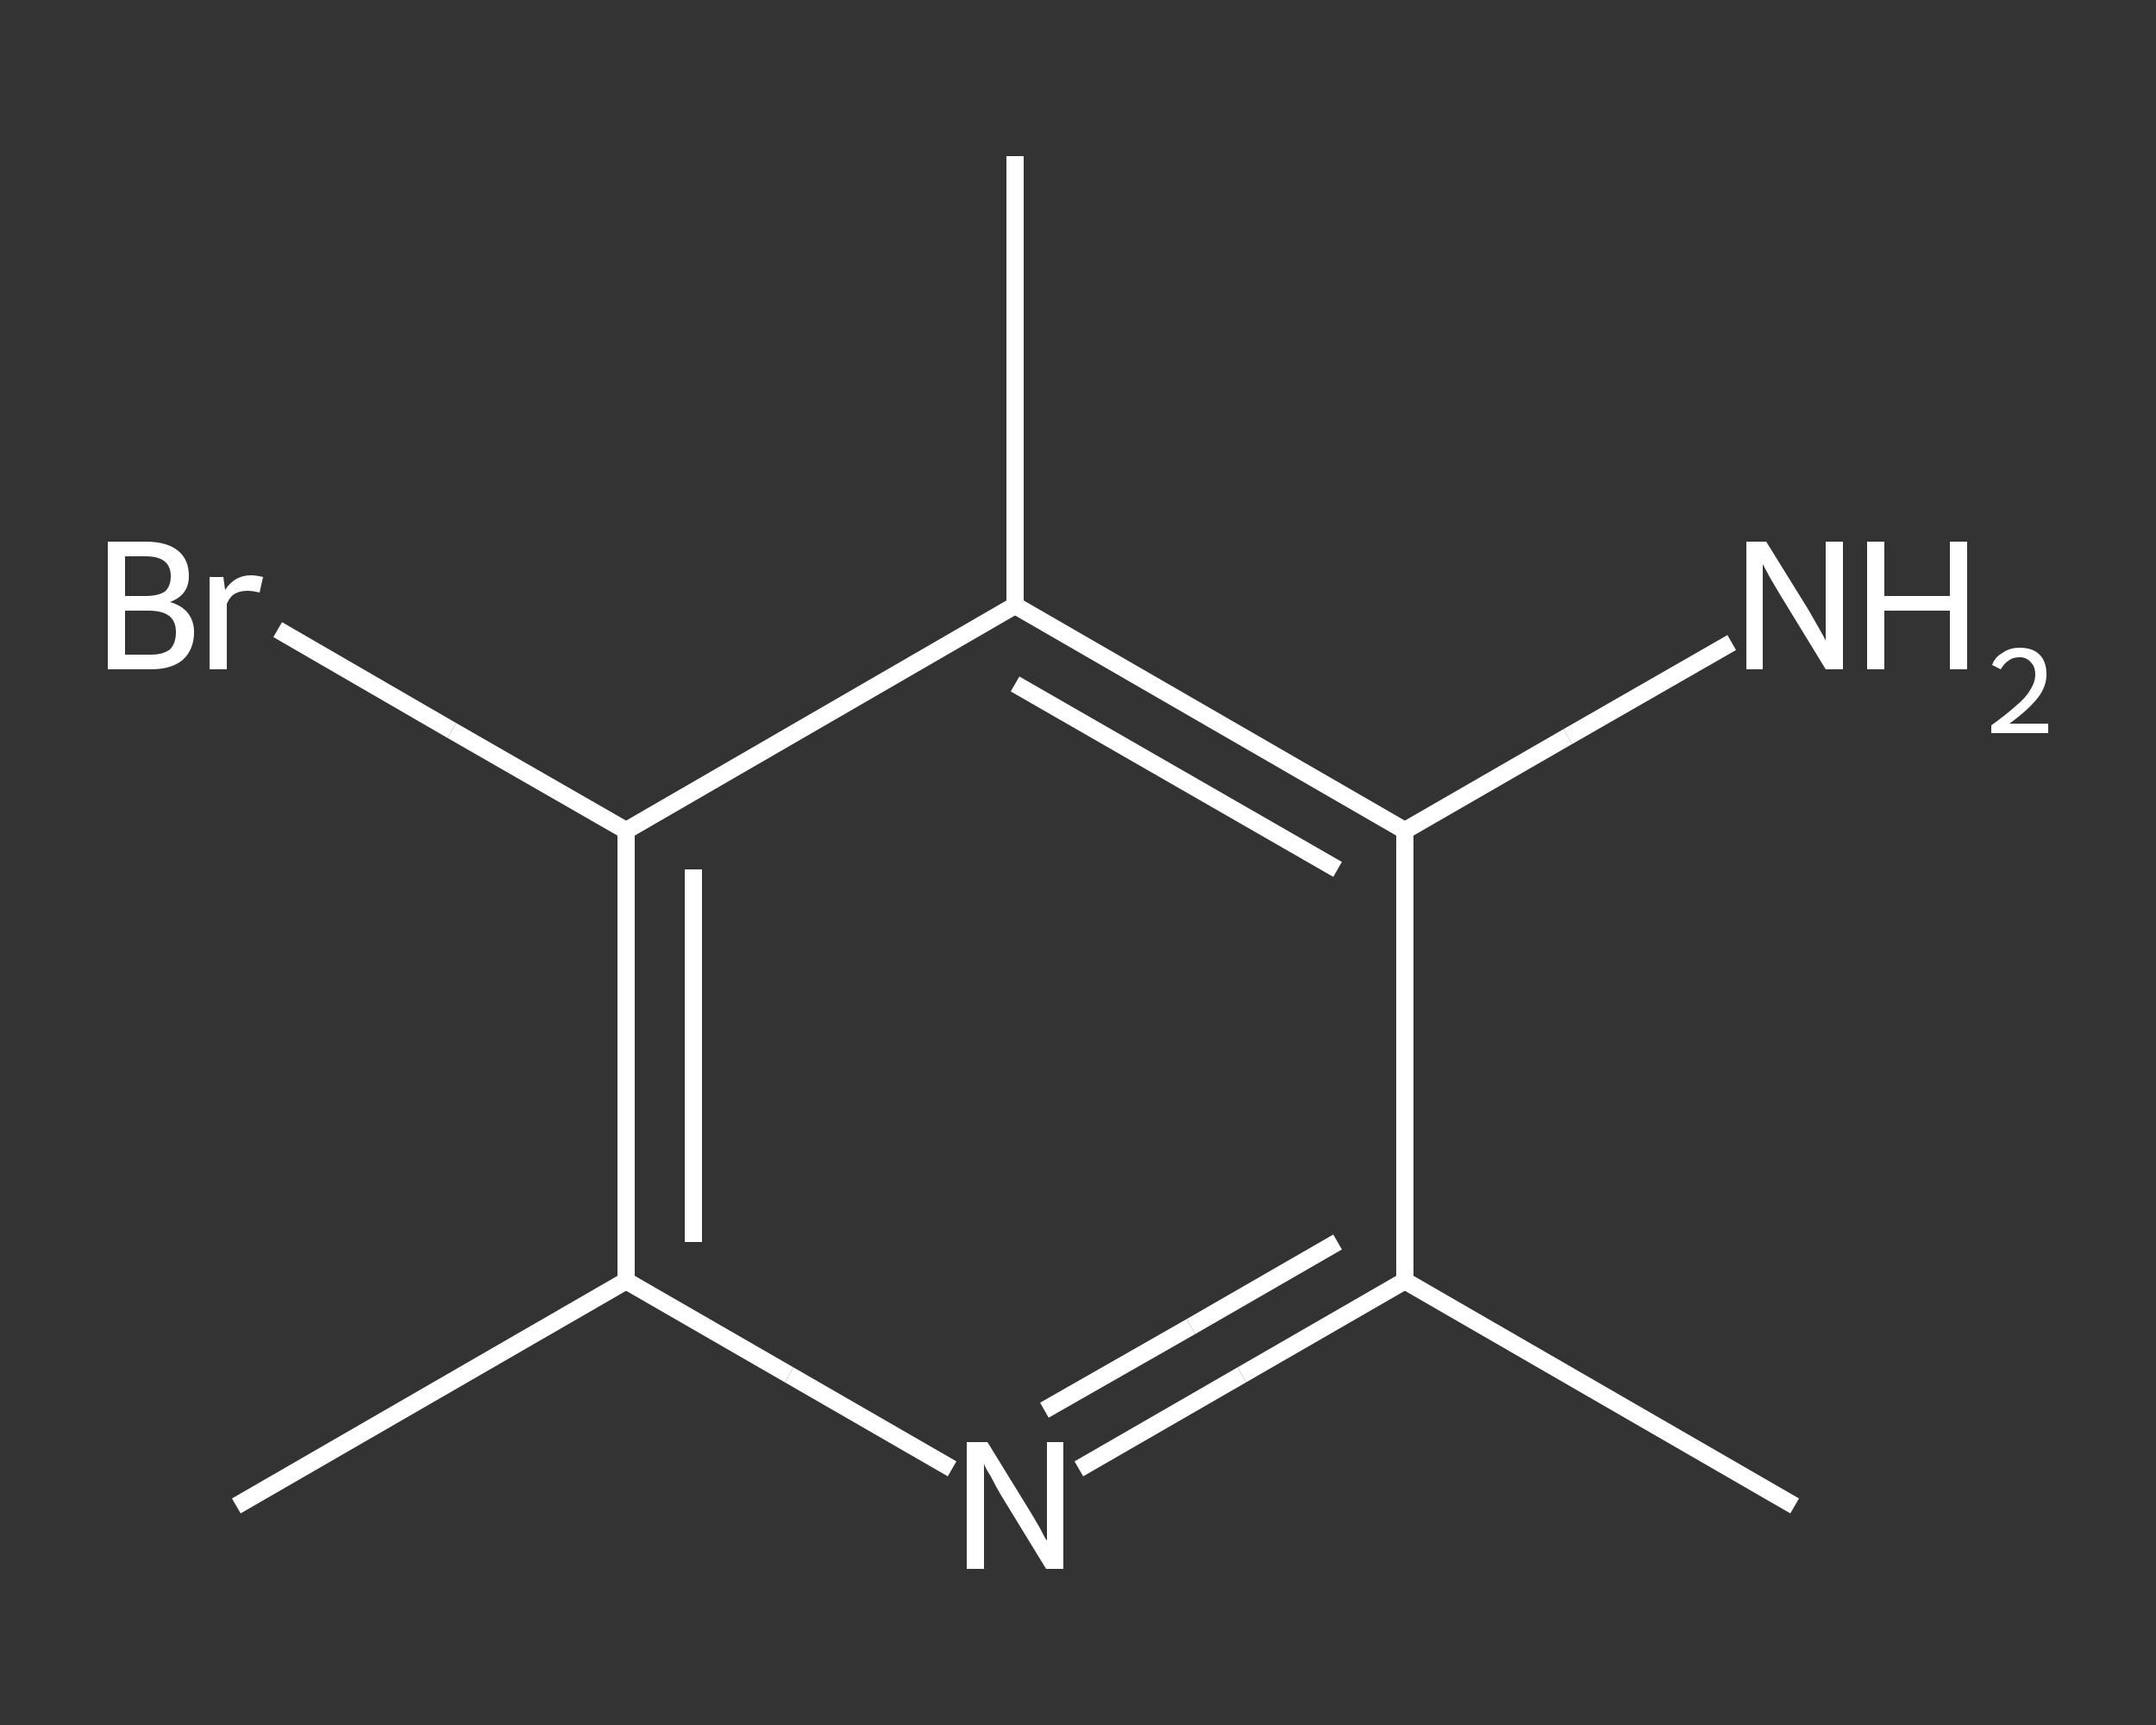 <?xml version='1.0' encoding='iso-8859-1'?>
<svg version='1.1' baseProfile='full'
              xmlns='http://www.w3.org/2000/svg'
                      xmlns:rdkit='http://www.rdkit.org/xml'
                      xmlns:xlink='http://www.w3.org/1999/xlink'
                  xml:space='preserve'
width='250px' height='200px' viewBox='0 0 250 200'>
<rect x="0" y="0" width="250" height="200" fill="#333333" stroke="none"/>
<!-- END OF HEADER -->
<rect style='opacity:1.0;fill:transparent;stroke:none' width='250.0' height='200.0' x='0.0' y='0.0'> </rect>
<path class='bond-0 atom-0 atom-1' d='M 208.1,174.6 L 162.9,148.5' style='fill:none;fill-rule:evenodd;stroke:#FFFFFF;stroke-width:2.0px;stroke-linecap:butt;stroke-linejoin:miter;stroke-opacity:1' />
<path class='bond-1 atom-1 atom-2' d='M 162.9,148.5 L 144.0,159.4' style='fill:none;fill-rule:evenodd;stroke:#FFFFFF;stroke-width:2.0px;stroke-linecap:butt;stroke-linejoin:miter;stroke-opacity:1' />
<path class='bond-1 atom-1 atom-2' d='M 144.0,159.4 L 125.1,170.3' style='fill:none;fill-rule:evenodd;stroke:#FFFFFF;stroke-width:2.0px;stroke-linecap:butt;stroke-linejoin:miter;stroke-opacity:1' />
<path class='bond-1 atom-1 atom-2' d='M 155.1,144.0 L 138.1,153.8' style='fill:none;fill-rule:evenodd;stroke:#FFFFFF;stroke-width:2.0px;stroke-linecap:butt;stroke-linejoin:miter;stroke-opacity:1' />
<path class='bond-1 atom-1 atom-2' d='M 138.1,153.8 L 121.1,163.5' style='fill:none;fill-rule:evenodd;stroke:#FFFFFF;stroke-width:2.0px;stroke-linecap:butt;stroke-linejoin:miter;stroke-opacity:1' />
<path class='bond-2 atom-2 atom-3' d='M 110.4,170.3 L 91.5,159.4' style='fill:none;fill-rule:evenodd;stroke:#FFFFFF;stroke-width:2.0px;stroke-linecap:butt;stroke-linejoin:miter;stroke-opacity:1' />
<path class='bond-2 atom-2 atom-3' d='M 91.5,159.4 L 72.6,148.5' style='fill:none;fill-rule:evenodd;stroke:#FFFFFF;stroke-width:2.0px;stroke-linecap:butt;stroke-linejoin:miter;stroke-opacity:1' />
<path class='bond-3 atom-3 atom-4' d='M 72.6,148.5 L 27.4,174.6' style='fill:none;fill-rule:evenodd;stroke:#FFFFFF;stroke-width:2.0px;stroke-linecap:butt;stroke-linejoin:miter;stroke-opacity:1' />
<path class='bond-4 atom-3 atom-5' d='M 72.6,148.5 L 72.6,96.3' style='fill:none;fill-rule:evenodd;stroke:#FFFFFF;stroke-width:2.0px;stroke-linecap:butt;stroke-linejoin:miter;stroke-opacity:1' />
<path class='bond-4 atom-3 atom-5' d='M 80.4,144.0 L 80.4,100.8' style='fill:none;fill-rule:evenodd;stroke:#FFFFFF;stroke-width:2.0px;stroke-linecap:butt;stroke-linejoin:miter;stroke-opacity:1' />
<path class='bond-5 atom-5 atom-6' d='M 72.6,96.3 L 52.4,84.7' style='fill:none;fill-rule:evenodd;stroke:#FFFFFF;stroke-width:2.0px;stroke-linecap:butt;stroke-linejoin:miter;stroke-opacity:1' />
<path class='bond-5 atom-5 atom-6' d='M 52.4,84.7 L 32.2,73.0' style='fill:none;fill-rule:evenodd;stroke:#FFFFFF;stroke-width:2.0px;stroke-linecap:butt;stroke-linejoin:miter;stroke-opacity:1' />
<path class='bond-6 atom-5 atom-7' d='M 72.6,96.3 L 117.7,70.2' style='fill:none;fill-rule:evenodd;stroke:#FFFFFF;stroke-width:2.0px;stroke-linecap:butt;stroke-linejoin:miter;stroke-opacity:1' />
<path class='bond-7 atom-7 atom-8' d='M 117.7,70.2 L 117.7,18.1' style='fill:none;fill-rule:evenodd;stroke:#FFFFFF;stroke-width:2.0px;stroke-linecap:butt;stroke-linejoin:miter;stroke-opacity:1' />
<path class='bond-8 atom-7 atom-9' d='M 117.7,70.2 L 162.9,96.3' style='fill:none;fill-rule:evenodd;stroke:#FFFFFF;stroke-width:2.0px;stroke-linecap:butt;stroke-linejoin:miter;stroke-opacity:1' />
<path class='bond-8 atom-7 atom-9' d='M 117.7,79.3 L 155.1,100.8' style='fill:none;fill-rule:evenodd;stroke:#FFFFFF;stroke-width:2.0px;stroke-linecap:butt;stroke-linejoin:miter;stroke-opacity:1' />
<path class='bond-9 atom-9 atom-10' d='M 162.9,96.3 L 181.8,85.4' style='fill:none;fill-rule:evenodd;stroke:#FFFFFF;stroke-width:2.0px;stroke-linecap:butt;stroke-linejoin:miter;stroke-opacity:1' />
<path class='bond-9 atom-9 atom-10' d='M 181.8,85.4 L 200.8,74.5' style='fill:none;fill-rule:evenodd;stroke:#FFFFFF;stroke-width:2.0px;stroke-linecap:butt;stroke-linejoin:miter;stroke-opacity:1' />
<path class='bond-10 atom-9 atom-1' d='M 162.9,96.3 L 162.9,148.5' style='fill:none;fill-rule:evenodd;stroke:#FFFFFF;stroke-width:2.0px;stroke-linecap:butt;stroke-linejoin:miter;stroke-opacity:1' />
<path class='atom-2' d='M 114.5 167.2
L 119.3 175.0
Q 119.8 175.8, 120.6 177.2
Q 121.3 178.6, 121.4 178.6
L 121.4 167.2
L 123.3 167.2
L 123.3 181.9
L 121.3 181.9
L 116.1 173.4
Q 115.5 172.4, 114.9 171.2
Q 114.2 170.1, 114.1 169.7
L 114.1 181.9
L 112.1 181.9
L 112.1 167.2
L 114.5 167.2
' fill='#FFFFFF'/>
<path class='atom-6' d='M 19.7 69.8
Q 21.1 70.2, 21.8 71.1
Q 22.5 72.0, 22.5 73.3
Q 22.5 75.3, 21.2 76.5
Q 19.9 77.6, 17.5 77.6
L 12.5 77.6
L 12.5 62.8
L 16.9 62.8
Q 19.4 62.8, 20.7 63.9
Q 21.9 64.9, 21.9 66.8
Q 21.9 69.0, 19.7 69.8
M 14.5 64.5
L 14.5 69.1
L 16.9 69.1
Q 18.3 69.1, 19.1 68.6
Q 19.8 68.0, 19.8 66.8
Q 19.8 64.5, 16.9 64.5
L 14.5 64.5
M 17.5 75.9
Q 18.9 75.9, 19.7 75.3
Q 20.4 74.6, 20.4 73.3
Q 20.4 72.0, 19.6 71.4
Q 18.8 70.8, 17.2 70.8
L 14.5 70.8
L 14.5 75.9
L 17.5 75.9
' fill='#FFFFFF'/>
<path class='atom-6' d='M 25.9 66.9
L 26.1 68.4
Q 27.2 66.7, 29.1 66.7
Q 29.7 66.7, 30.5 66.9
L 30.1 68.7
Q 29.3 68.5, 28.7 68.5
Q 27.9 68.5, 27.3 68.8
Q 26.7 69.1, 26.3 70.0
L 26.3 77.6
L 24.3 77.6
L 24.3 66.9
L 25.9 66.9
' fill='#FFFFFF'/>
<path class='atom-10' d='M 204.8 62.8
L 209.7 70.7
Q 210.1 71.4, 210.9 72.8
Q 211.7 74.2, 211.7 74.3
L 211.7 62.8
L 213.7 62.8
L 213.7 77.6
L 211.7 77.6
L 206.5 69.1
Q 205.9 68.1, 205.2 66.9
Q 204.6 65.8, 204.4 65.4
L 204.4 77.6
L 202.5 77.6
L 202.5 62.8
L 204.8 62.8
' fill='#FFFFFF'/>
<path class='atom-10' d='M 216.5 62.8
L 218.5 62.8
L 218.5 69.1
L 226.1 69.1
L 226.1 62.8
L 228.1 62.8
L 228.1 77.6
L 226.1 77.6
L 226.1 70.8
L 218.5 70.8
L 218.5 77.6
L 216.5 77.6
L 216.5 62.8
' fill='#FFFFFF'/>
<path class='atom-10' d='M 231.0 77.1
Q 231.3 76.2, 232.2 75.7
Q 233.0 75.1, 234.2 75.1
Q 235.7 75.1, 236.5 75.9
Q 237.3 76.7, 237.3 78.2
Q 237.3 79.6, 236.3 80.9
Q 235.2 82.3, 233.0 83.9
L 237.5 83.9
L 237.5 85.0
L 230.9 85.0
L 230.9 84.1
Q 232.7 82.8, 233.8 81.8
Q 234.9 80.9, 235.4 80.0
Q 236.0 79.1, 236.0 78.2
Q 236.0 77.3, 235.5 76.8
Q 235.0 76.2, 234.2 76.2
Q 233.4 76.2, 232.9 76.6
Q 232.4 76.9, 232.0 77.6
L 231.0 77.1
' fill='#FFFFFF'/>
</svg>
